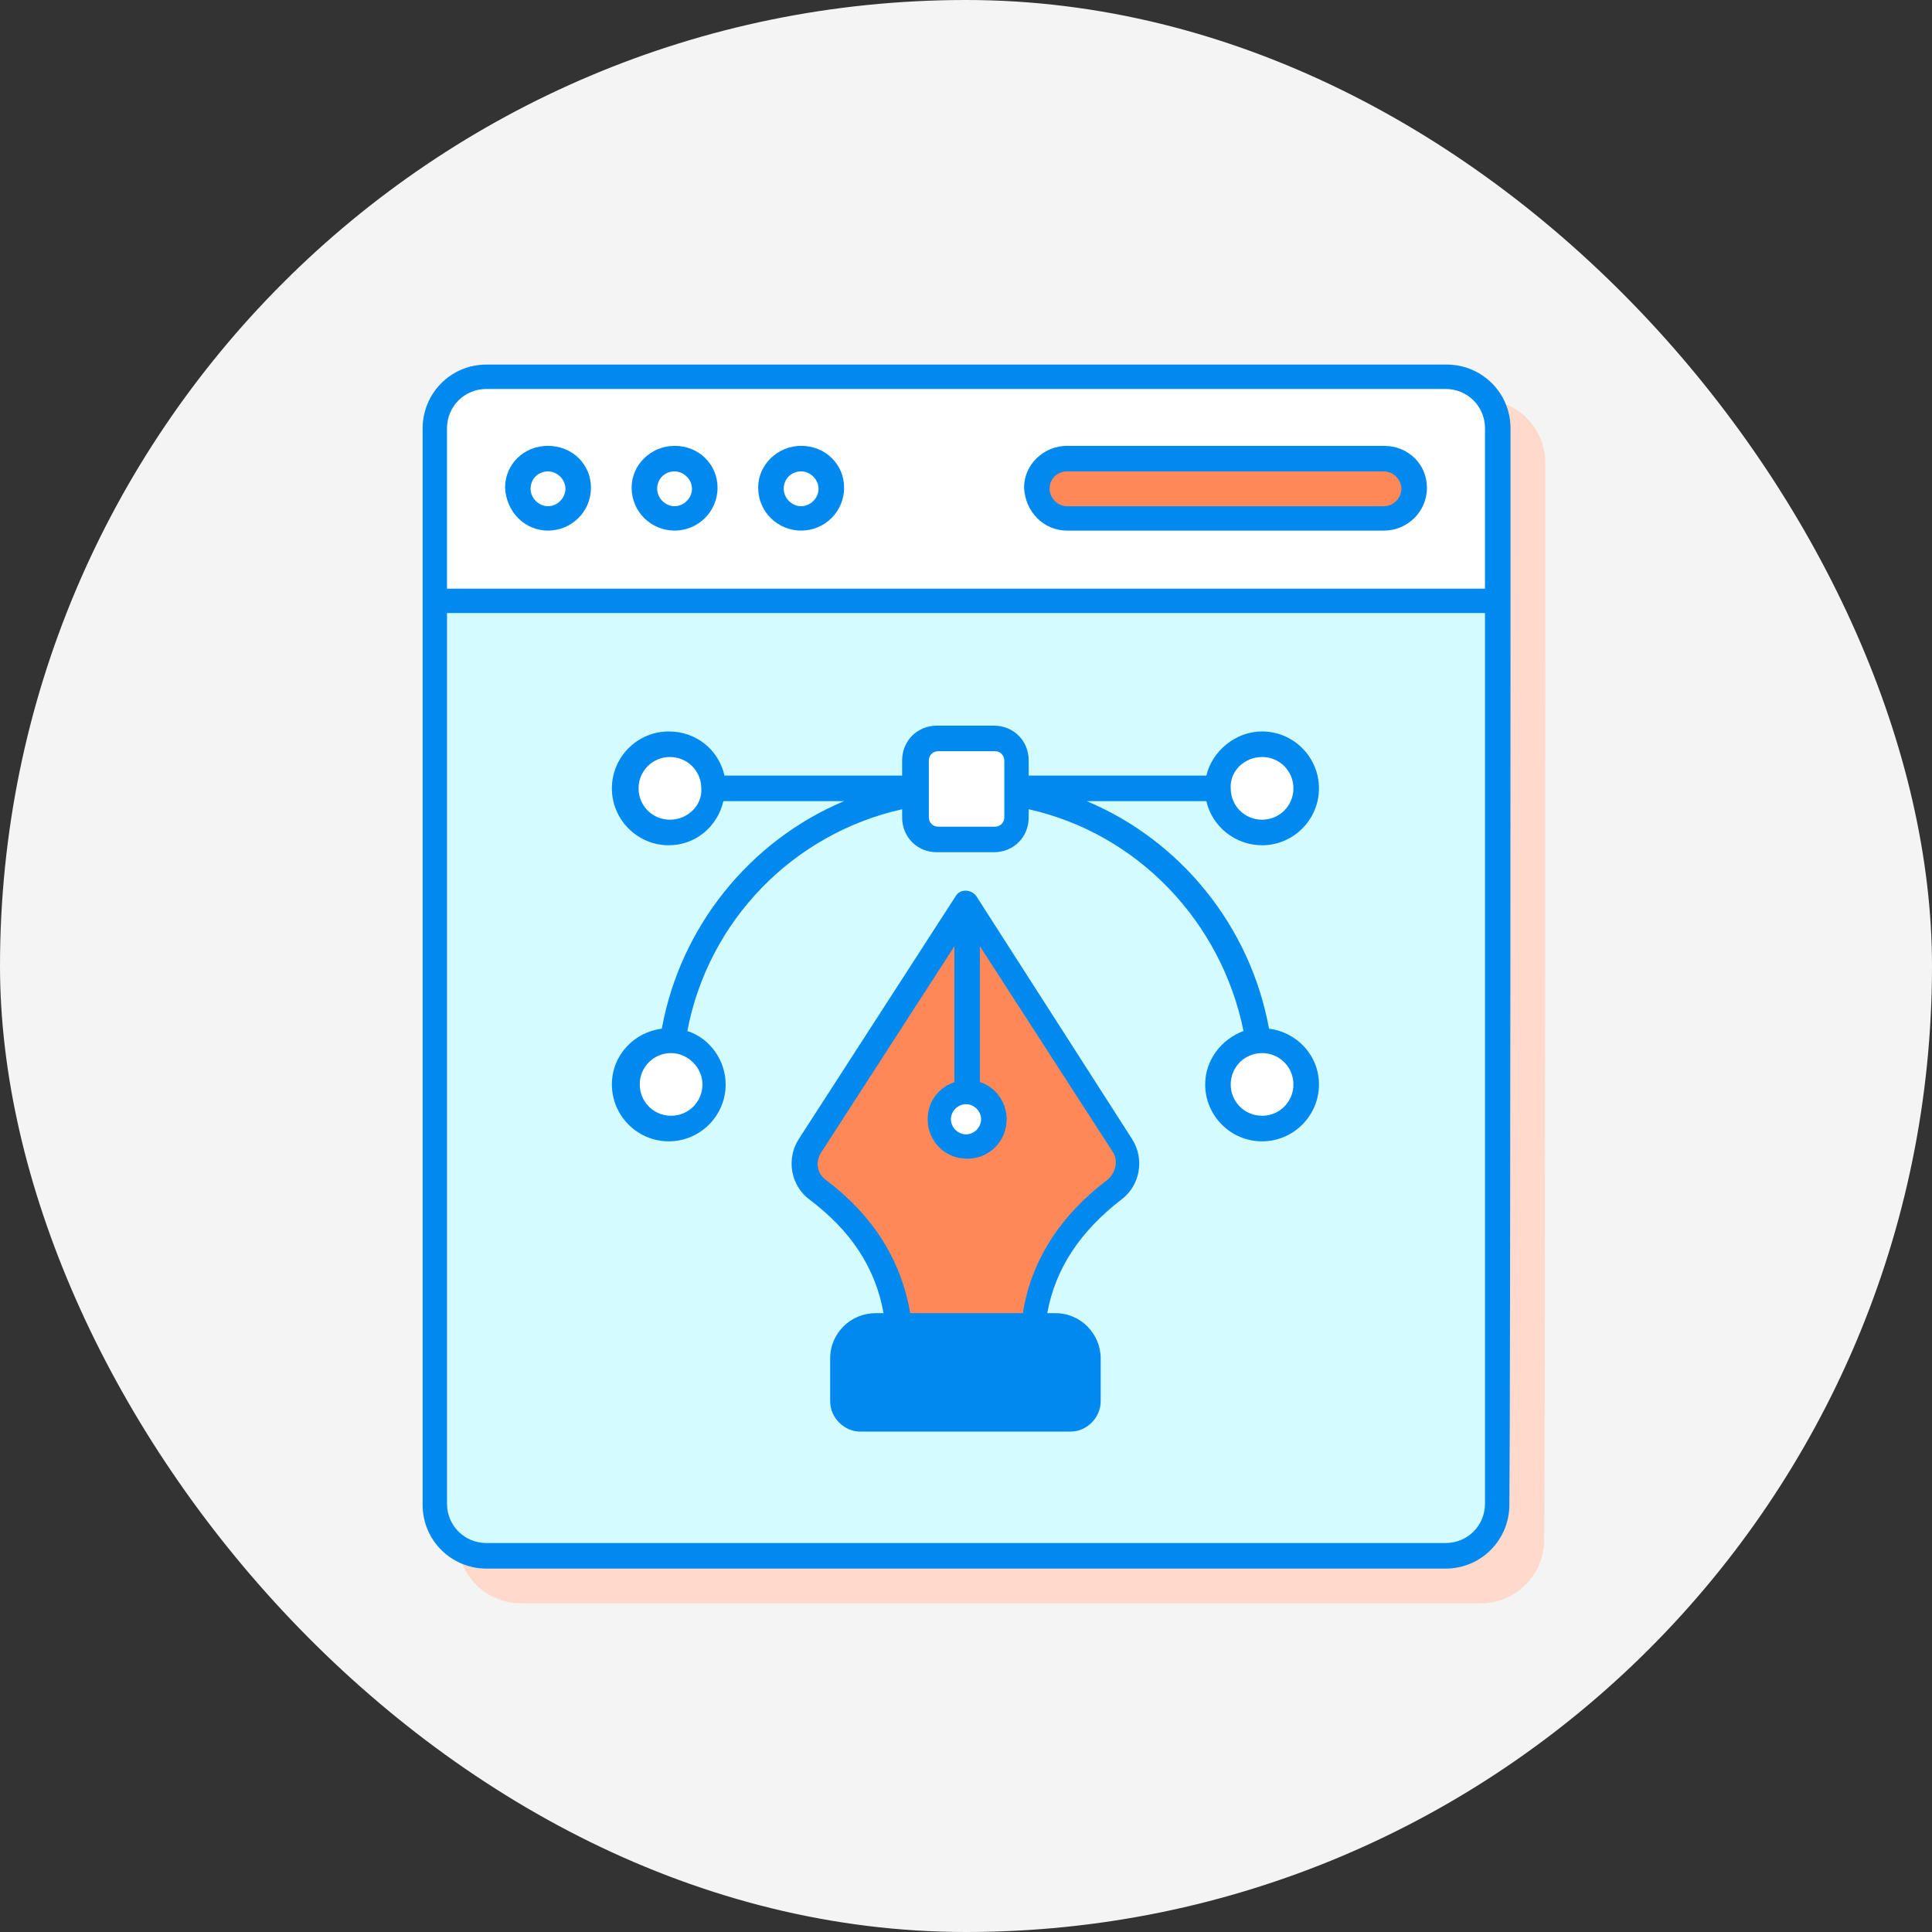 <svg width="104" height="104" viewBox="0 0 104 104" fill="none" xmlns="http://www.w3.org/2000/svg">
<rect x="0" y="0" width="104" height="104" fill="#333333" stroke="none"/>
<rect width="104" height="104" rx="52" fill="#F4F4F4"/>
<path d="M83.188 24.938C83.188 23 81.625 21.5 79.75 21.5H28.062C26.125 21.5 24.625 23.062 24.625 24.938C24.625 30.875 24.625 77 24.625 82.875C24.625 84.812 26.188 86.312 28.062 86.312H79.688C81.625 86.312 83.125 84.75 83.125 82.875C83.188 76.875 83.188 30.875 83.188 24.938Z" fill="#FFDACC"/>
<path d="M80.625 32.312V80.938C80.625 82.5 79.375 83.75 77.812 83.75H26.188C24.625 83.75 23.375 82.5 23.375 80.938V32.312H80.625Z" fill="#D4FBFF"/>
<path d="M80.625 32.312V23.062C80.625 21.5 79.375 20.25 77.812 20.25H26.188C24.625 20.25 23.375 21.5 23.375 23.062V32.375H80.625V32.312Z" fill="white"/>
<path d="M31.125 26.312C31.125 27.188 30.375 27.938 29.5 27.938C28.625 27.938 27.875 27.188 27.875 26.312C27.875 25.438 28.625 24.688 29.5 24.688C30.375 24.688 31.125 25.375 31.125 26.312Z" fill="white"/>
<path d="M37.938 26.312C37.938 27.188 37.188 27.938 36.312 27.938C35.438 27.938 34.688 27.188 34.688 26.312C34.688 25.438 35.438 24.688 36.312 24.688C37.188 24.688 37.938 25.375 37.938 26.312Z" fill="white"/>
<path d="M44.75 26.312C44.75 27.188 44 27.938 43.125 27.938C42.25 27.938 41.5 27.188 41.5 26.312C41.5 25.438 42.25 24.688 43.125 24.688C44 24.688 44.75 25.375 44.75 26.312Z" fill="white"/>
<path d="M76.125 26.312C76.125 27.188 75.375 27.938 74.5 27.938H57.438C56.562 27.938 55.812 27.25 55.812 26.312C55.812 25.438 56.5 24.688 57.438 24.688H74.5C75.375 24.688 76.125 25.375 76.125 26.312Z" fill="#FF8859"/>
<path d="M60 64C57.5 65.875 55.938 68.25 55.562 71.312H48.375C48 68.25 46.438 65.812 43.938 64C43.188 63.438 43 62.438 43.5 61.688L52 48.625L60.438 61.688C60.938 62.438 60.75 63.438 60 64Z" fill="#FF8859"/>
<path d="M58.562 73.125V75.438C58.562 75.938 58.125 76.375 57.625 76.375H46.312C45.812 76.375 45.375 75.938 45.375 75.438V73.125C45.375 72.188 46.125 71.375 47.125 71.375H56.812C57.812 71.375 58.562 72.125 58.562 73.125Z" fill="#0089EF"/>
<path d="M53.438 60.25C53.438 61.062 52.812 61.688 52 61.688C51.188 61.688 50.562 61.062 50.562 60.25C50.562 59.438 51.188 58.812 52 58.812C52.812 58.75 53.438 59.438 53.438 60.25Z" fill="white"/>
<path d="M54.75 40.938V44C54.75 44.688 54.188 45.188 53.562 45.188H50.5C49.812 45.188 49.312 44.625 49.312 44V40.938C49.312 40.25 49.875 39.75 50.5 39.75H53.562C54.188 39.75 54.75 40.312 54.75 40.938Z" fill="white"/>
<path d="M36.062 60.75C37.374 60.75 38.438 59.687 38.438 58.375C38.438 57.063 37.374 56 36.062 56C34.751 56 33.688 57.063 33.688 58.375C33.688 59.687 34.751 60.75 36.062 60.75Z" fill="white"/>
<path d="M36.062 44.812C37.374 44.812 38.438 43.749 38.438 42.438C38.438 41.126 37.374 40.062 36.062 40.062C34.751 40.062 33.688 41.126 33.688 42.438C33.688 43.749 34.751 44.812 36.062 44.812Z" fill="white"/>
<path d="M67.938 60.75C69.249 60.75 70.312 59.687 70.312 58.375C70.312 57.063 69.249 56 67.938 56C66.626 56 65.562 57.063 65.562 58.375C65.562 59.687 66.626 60.75 67.938 60.75Z" fill="white"/>
<path d="M67.938 44.812C69.249 44.812 70.312 43.749 70.312 42.438C70.312 41.126 69.249 40.062 67.938 40.062C66.626 40.062 65.562 41.126 65.562 42.438C65.562 43.749 66.626 44.812 67.938 44.812Z" fill="white"/>
<path d="M81.312 23.062C81.312 21.125 79.75 19.625 77.875 19.625H26.188C24.25 19.625 22.75 21.188 22.75 23.062C22.75 29 22.75 75.125 22.75 81C22.75 82.938 24.312 84.438 26.188 84.438H77.812C79.75 84.438 81.25 82.875 81.25 81C81.312 75 81.312 29 81.312 23.062ZM26.188 20.938H77.812C79 20.938 79.938 21.875 79.938 23.062V31.688H24.062V23.062C24.062 21.875 25 20.938 26.188 20.938ZM77.812 83.062H26.188C25 83.062 24.062 82.125 24.062 80.938V33H79.938V80.938C79.938 82.125 79 83.062 77.812 83.062Z" fill="#0089EF"/>
<path d="M29.5 28.562C30.75 28.562 31.812 27.562 31.812 26.25C31.812 25 30.812 24 29.5 24C28.188 24 27.188 25 27.188 26.25C27.25 27.562 28.25 28.562 29.5 28.562ZM29.5 25.375C30 25.375 30.438 25.812 30.438 26.312C30.438 26.812 30 27.25 29.5 27.25C29 27.25 28.562 26.812 28.562 26.312C28.562 25.75 29 25.375 29.5 25.375Z" fill="#0089EF"/>
<path d="M36.312 28.562C37.562 28.562 38.625 27.562 38.625 26.25C38.625 25 37.625 24 36.312 24C35.062 24 34 25 34 26.25C34 27.562 35.062 28.562 36.312 28.562ZM36.312 25.375C36.812 25.375 37.25 25.812 37.25 26.312C37.25 26.812 36.812 27.25 36.312 27.25C35.812 27.25 35.375 26.812 35.375 26.312C35.375 25.75 35.812 25.375 36.312 25.375Z" fill="#0089EF"/>
<path d="M43.125 28.562C44.375 28.562 45.438 27.562 45.438 26.25C45.438 25 44.438 24 43.125 24C41.875 24 40.812 25 40.812 26.25C40.812 27.562 41.875 28.562 43.125 28.562ZM43.125 25.375C43.625 25.375 44.062 25.812 44.062 26.312C44.062 26.812 43.625 27.25 43.125 27.25C42.625 27.25 42.188 26.812 42.188 26.312C42.188 25.75 42.625 25.375 43.125 25.375Z" fill="#0089EF"/>
<path d="M57.438 28.562H74.5C75.75 28.562 76.812 27.562 76.812 26.25C76.812 25 75.812 24 74.5 24H57.438C56.188 24 55.125 25 55.125 26.25C55.188 27.562 56.188 28.562 57.438 28.562ZM57.438 25.375H74.5C75 25.375 75.438 25.812 75.438 26.312C75.438 26.812 75 27.25 74.5 27.25H57.438C56.938 27.25 56.5 26.812 56.5 26.312C56.5 25.75 56.938 25.375 57.438 25.375Z" fill="#0089EF"/>
<path d="M52.562 48.25C52.312 47.875 51.688 47.813 51.438 48.25L43 61.313C42.312 62.376 42.562 63.813 43.562 64.563C45.812 66.25 47.125 68.251 47.562 70.688H47.125C45.812 70.688 44.688 71.751 44.688 73.126V75.438C44.688 76.313 45.438 77.063 46.312 77.063H57.625C58.5 77.063 59.25 76.313 59.25 75.438V73.126C59.25 71.813 58.188 70.688 56.812 70.688H56.375C56.812 68.251 58.188 66.25 60.375 64.563C61.375 63.813 61.625 62.376 60.938 61.313L52.562 48.25ZM52 59.438C52.438 59.438 52.812 59.813 52.812 60.25C52.812 60.688 52.438 61.063 52 61.063C51.562 61.063 51.188 60.688 51.188 60.25C51.188 59.813 51.562 59.438 52 59.438ZM57.938 73.126V75.438C57.938 75.563 57.812 75.688 57.688 75.688H46.312C46.188 75.688 46.062 75.563 46.062 75.438V73.126C46.062 72.563 46.562 72.063 47.125 72.063C47.188 72.063 57.5 72.063 56.812 72.063C57.438 72.063 57.938 72.501 57.938 73.126ZM59.625 63.501C57.062 65.438 55.5 67.876 55.062 70.688H49C48.5 67.813 47 65.438 44.438 63.501C44 63.188 43.875 62.563 44.188 62.063L51.375 50.938V58.25C50.5 58.563 49.938 59.313 49.938 60.25C49.938 61.438 50.875 62.375 52.062 62.375C53.25 62.375 54.188 61.438 54.188 60.25C54.188 59.313 53.562 58.5 52.75 58.25V50.938L59.938 62.063C60.188 62.5 60.062 63.126 59.625 63.501Z" fill="#0089EF"/>
<path d="M67.938 45.5C69.625 45.5 71 44.125 71 42.438C71 40.75 69.625 39.375 67.938 39.375C66.5 39.375 65.25 40.438 64.938 41.75C61.312 41.75 58.188 41.75 55.375 41.75V40.938C55.375 39.875 54.562 39.062 53.5 39.062H50.438C49.375 39.062 48.562 39.875 48.562 40.938V41.75C43.875 41.75 40.938 41.75 39 41.75C38.688 40.375 37.5 39.375 36 39.375C34.312 39.375 32.938 40.75 32.938 42.438C32.938 44.125 34.312 45.5 36 45.5C37.438 45.5 38.625 44.5 38.938 43.125C40.625 43.125 42.875 43.125 45.438 43.125C40.375 45.25 36.625 49.875 35.625 55.375C34.125 55.562 32.938 56.812 32.938 58.375C32.938 60.062 34.312 61.438 36 61.438C37.688 61.438 39.062 60.062 39.062 58.375C39.062 57.062 38.188 55.875 37 55.5C38.125 49.562 42.688 44.875 48.562 43.562V44C48.562 45.062 49.375 45.875 50.438 45.875H53.5C54.562 45.875 55.375 45.062 55.375 44V43.562C61.25 44.875 65.75 49.625 66.938 55.5C65.75 55.938 64.875 57.062 64.875 58.375C64.875 60.062 66.25 61.438 67.938 61.438C69.625 61.438 71 60.062 71 58.375C71 56.812 69.812 55.562 68.312 55.375C67.312 49.875 63.562 45.25 58.5 43.125C60.812 43.125 63.062 43.125 64.938 43.125C65.25 44.5 66.5 45.5 67.938 45.5ZM67.938 40.75C68.875 40.75 69.625 41.5 69.625 42.438C69.625 43.375 68.875 44.125 67.938 44.125C67 44.125 66.25 43.375 66.25 42.438C66.188 41.5 67 40.75 67.938 40.75ZM36.062 44.125C35.125 44.125 34.375 43.375 34.375 42.438C34.375 41.5 35.125 40.75 36.062 40.75C37 40.75 37.75 41.5 37.75 42.438C37.812 43.375 37 44.125 36.062 44.125ZM37.812 58.375C37.812 59.312 37.062 60.062 36.125 60.062C35.188 60.062 34.438 59.312 34.438 58.375C34.438 57.438 35.188 56.688 36.125 56.688C37 56.688 37.812 57.438 37.812 58.375ZM54.062 44C54.062 44.312 53.812 44.5 53.562 44.5H50.5C50.188 44.5 50 44.25 50 44V40.938C50 40.625 50.25 40.438 50.5 40.438H53.562C53.875 40.438 54.062 40.688 54.062 40.938V44ZM69.625 58.375C69.625 59.312 68.875 60.062 67.938 60.062C67 60.062 66.25 59.312 66.25 58.375C66.25 57.438 67 56.688 67.938 56.688C68.875 56.688 69.625 57.438 69.625 58.375Z" fill="#0089EF"/>
</svg>
